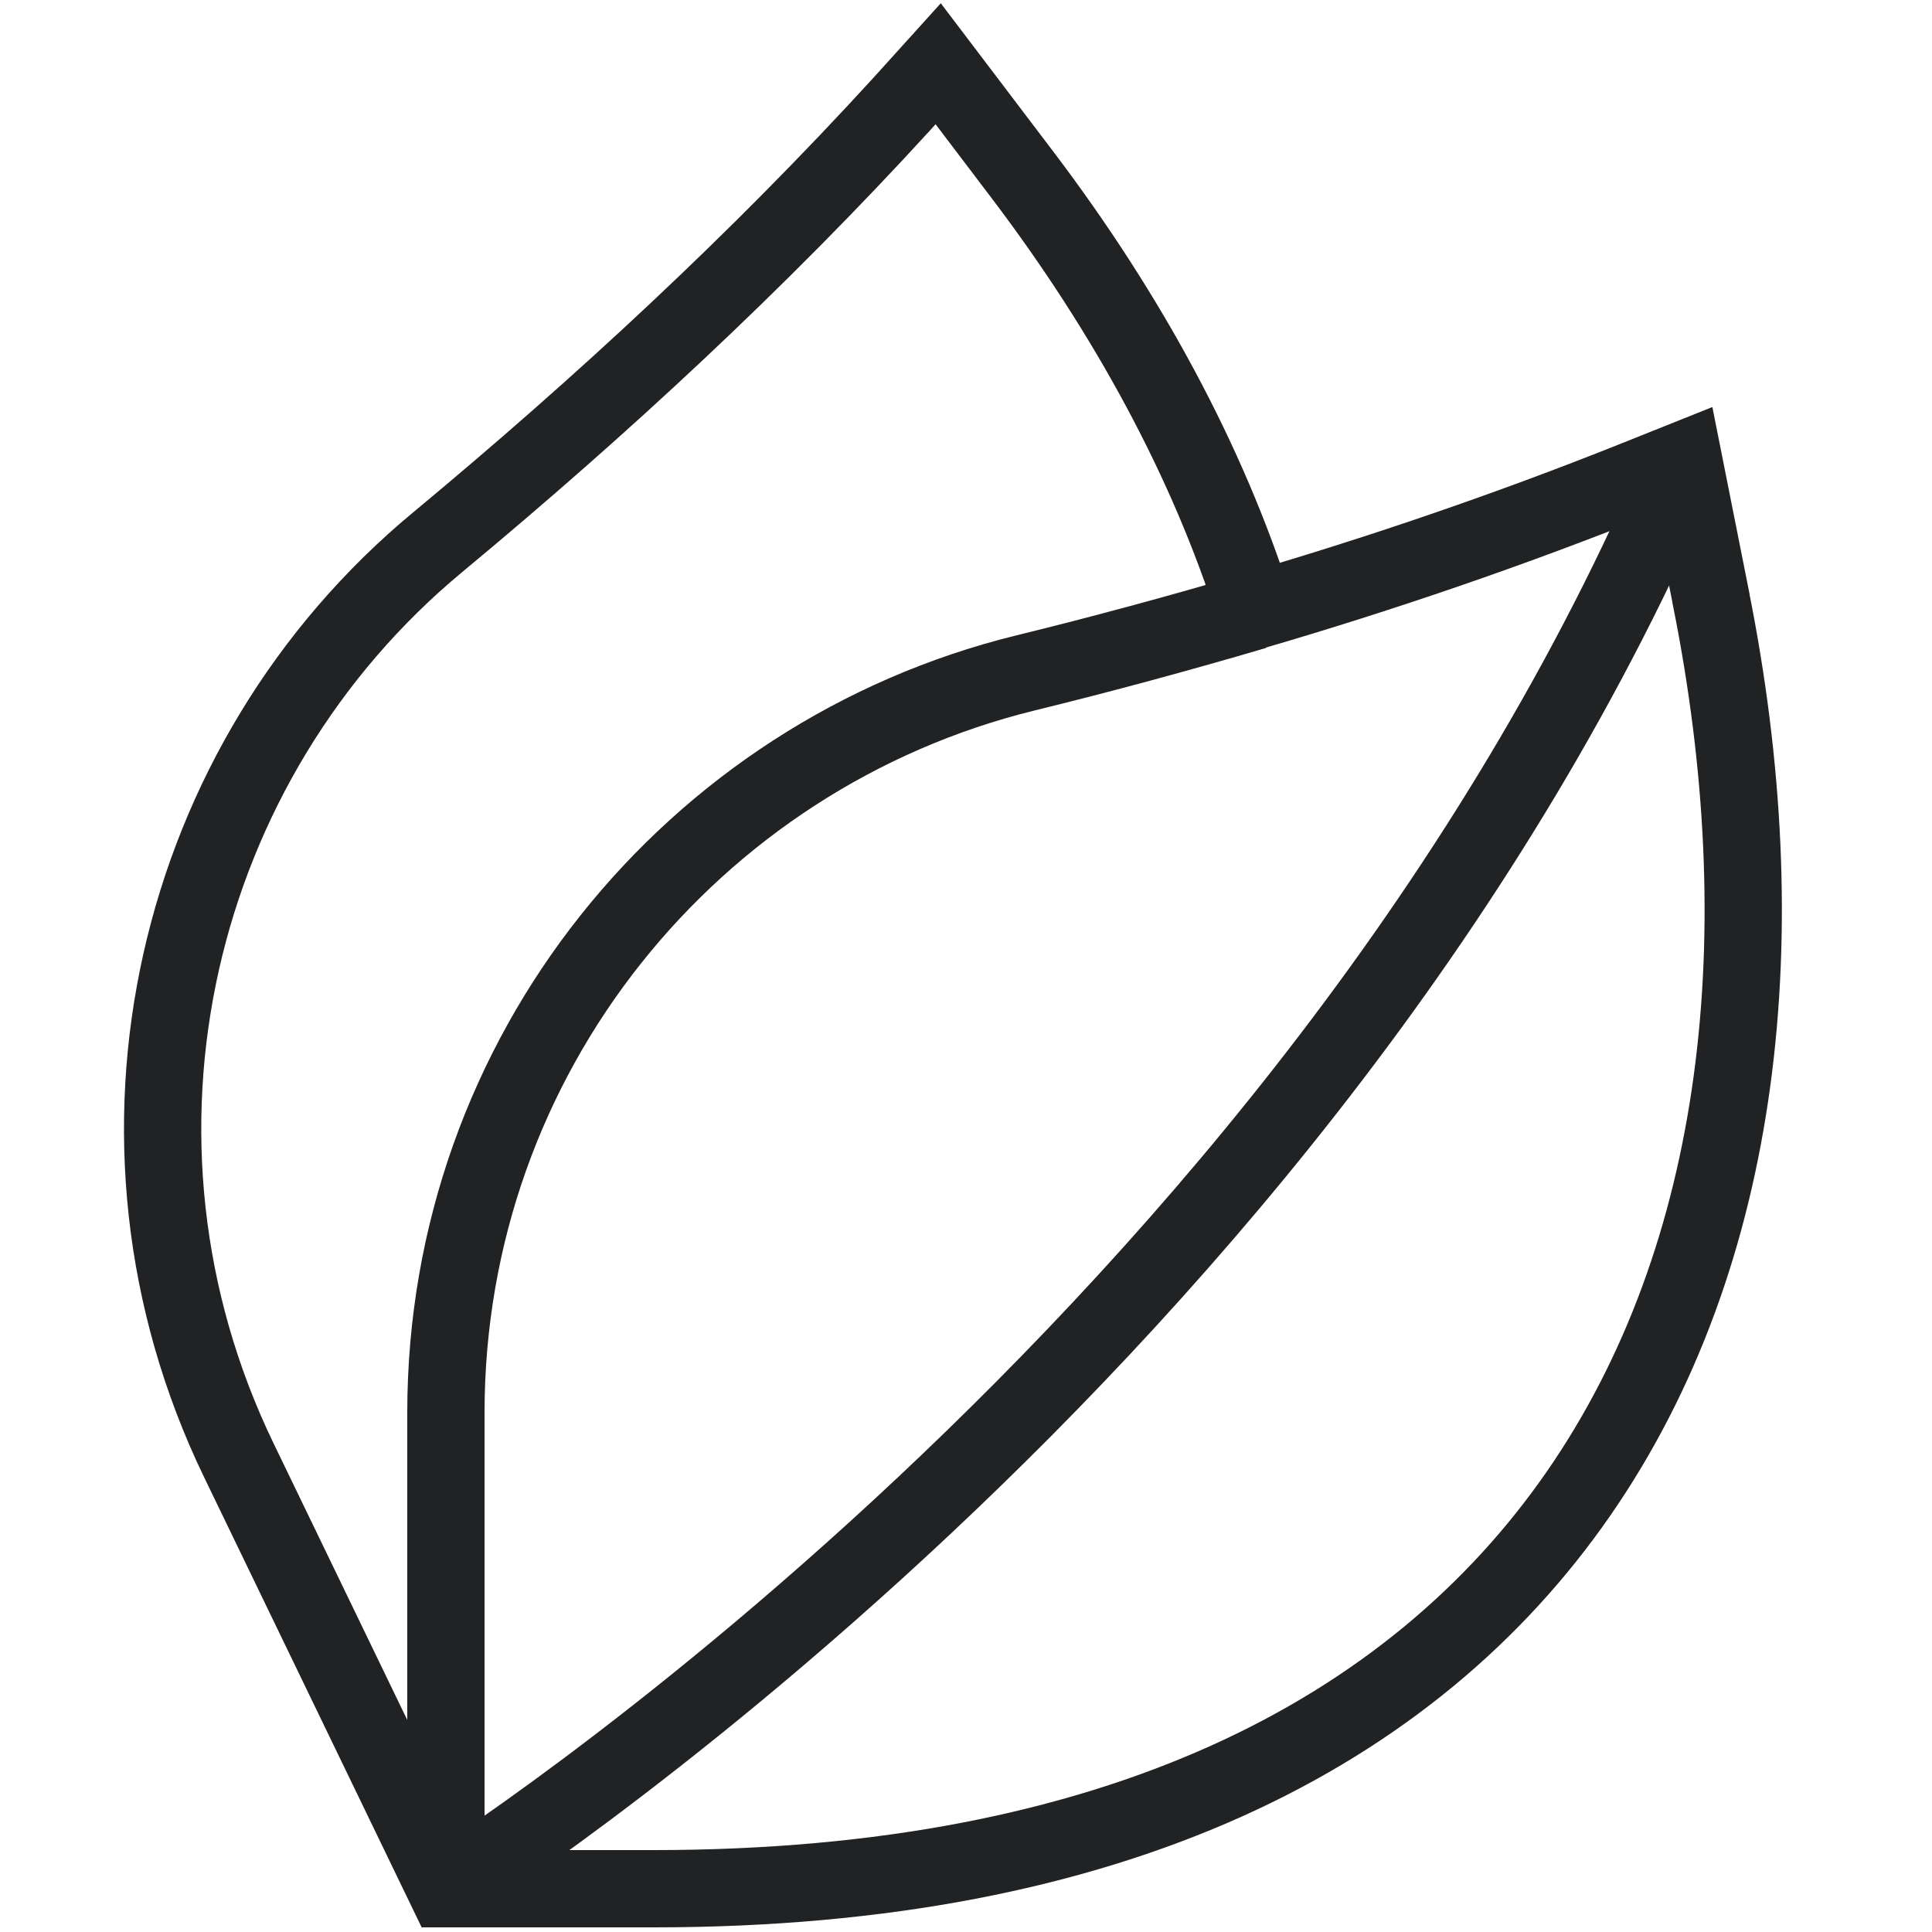 <svg viewBox="0 0 50 50" xmlns="http://www.w3.org/2000/svg" id="svg111">
  <defs>
    <style>
      .cls-1 {
        fill: none;
        stroke: #202223;
        stroke-miterlimit: 13.33;
        stroke-width: 2px;
      }
    </style>
  </defs>
  <g id="g117">
    <g id="g119">
      <g id="g121">
        <g id="g127">
          <path d="M44.28,15.48l-.71-3.57-1.3.52c-3.21,1.28-6.48,2.4-9.79,3.37-1.22-3.86-3.29-7.67-6-11.25l-2.2-2.9-.94,1.04c-3.72,4.07-7.77,7.82-12.01,11.34-6.82,5.65-9.18,15.42-5.15,23.76l5.36,11.09h5.37c23.88,0,30.83-16.12,27.37-33.39Z" class="cls-1" id="path129"></path>
        </g>
        <g id="g131">
          <path d="M11.54,48.87v-12.31c0-9.26,6.38-17.02,14.98-19.14,2-.49,3.99-1.03,5.96-1.61" class="cls-1" id="path133"></path>
        </g>
        <g id="g135">
          <path d="M43.57,11.91C33.87,34.78,11.54,48.87,11.54,48.87" class="cls-1" id="path137"></path>
        </g>
      </g>
    </g>
  </g>
</svg>